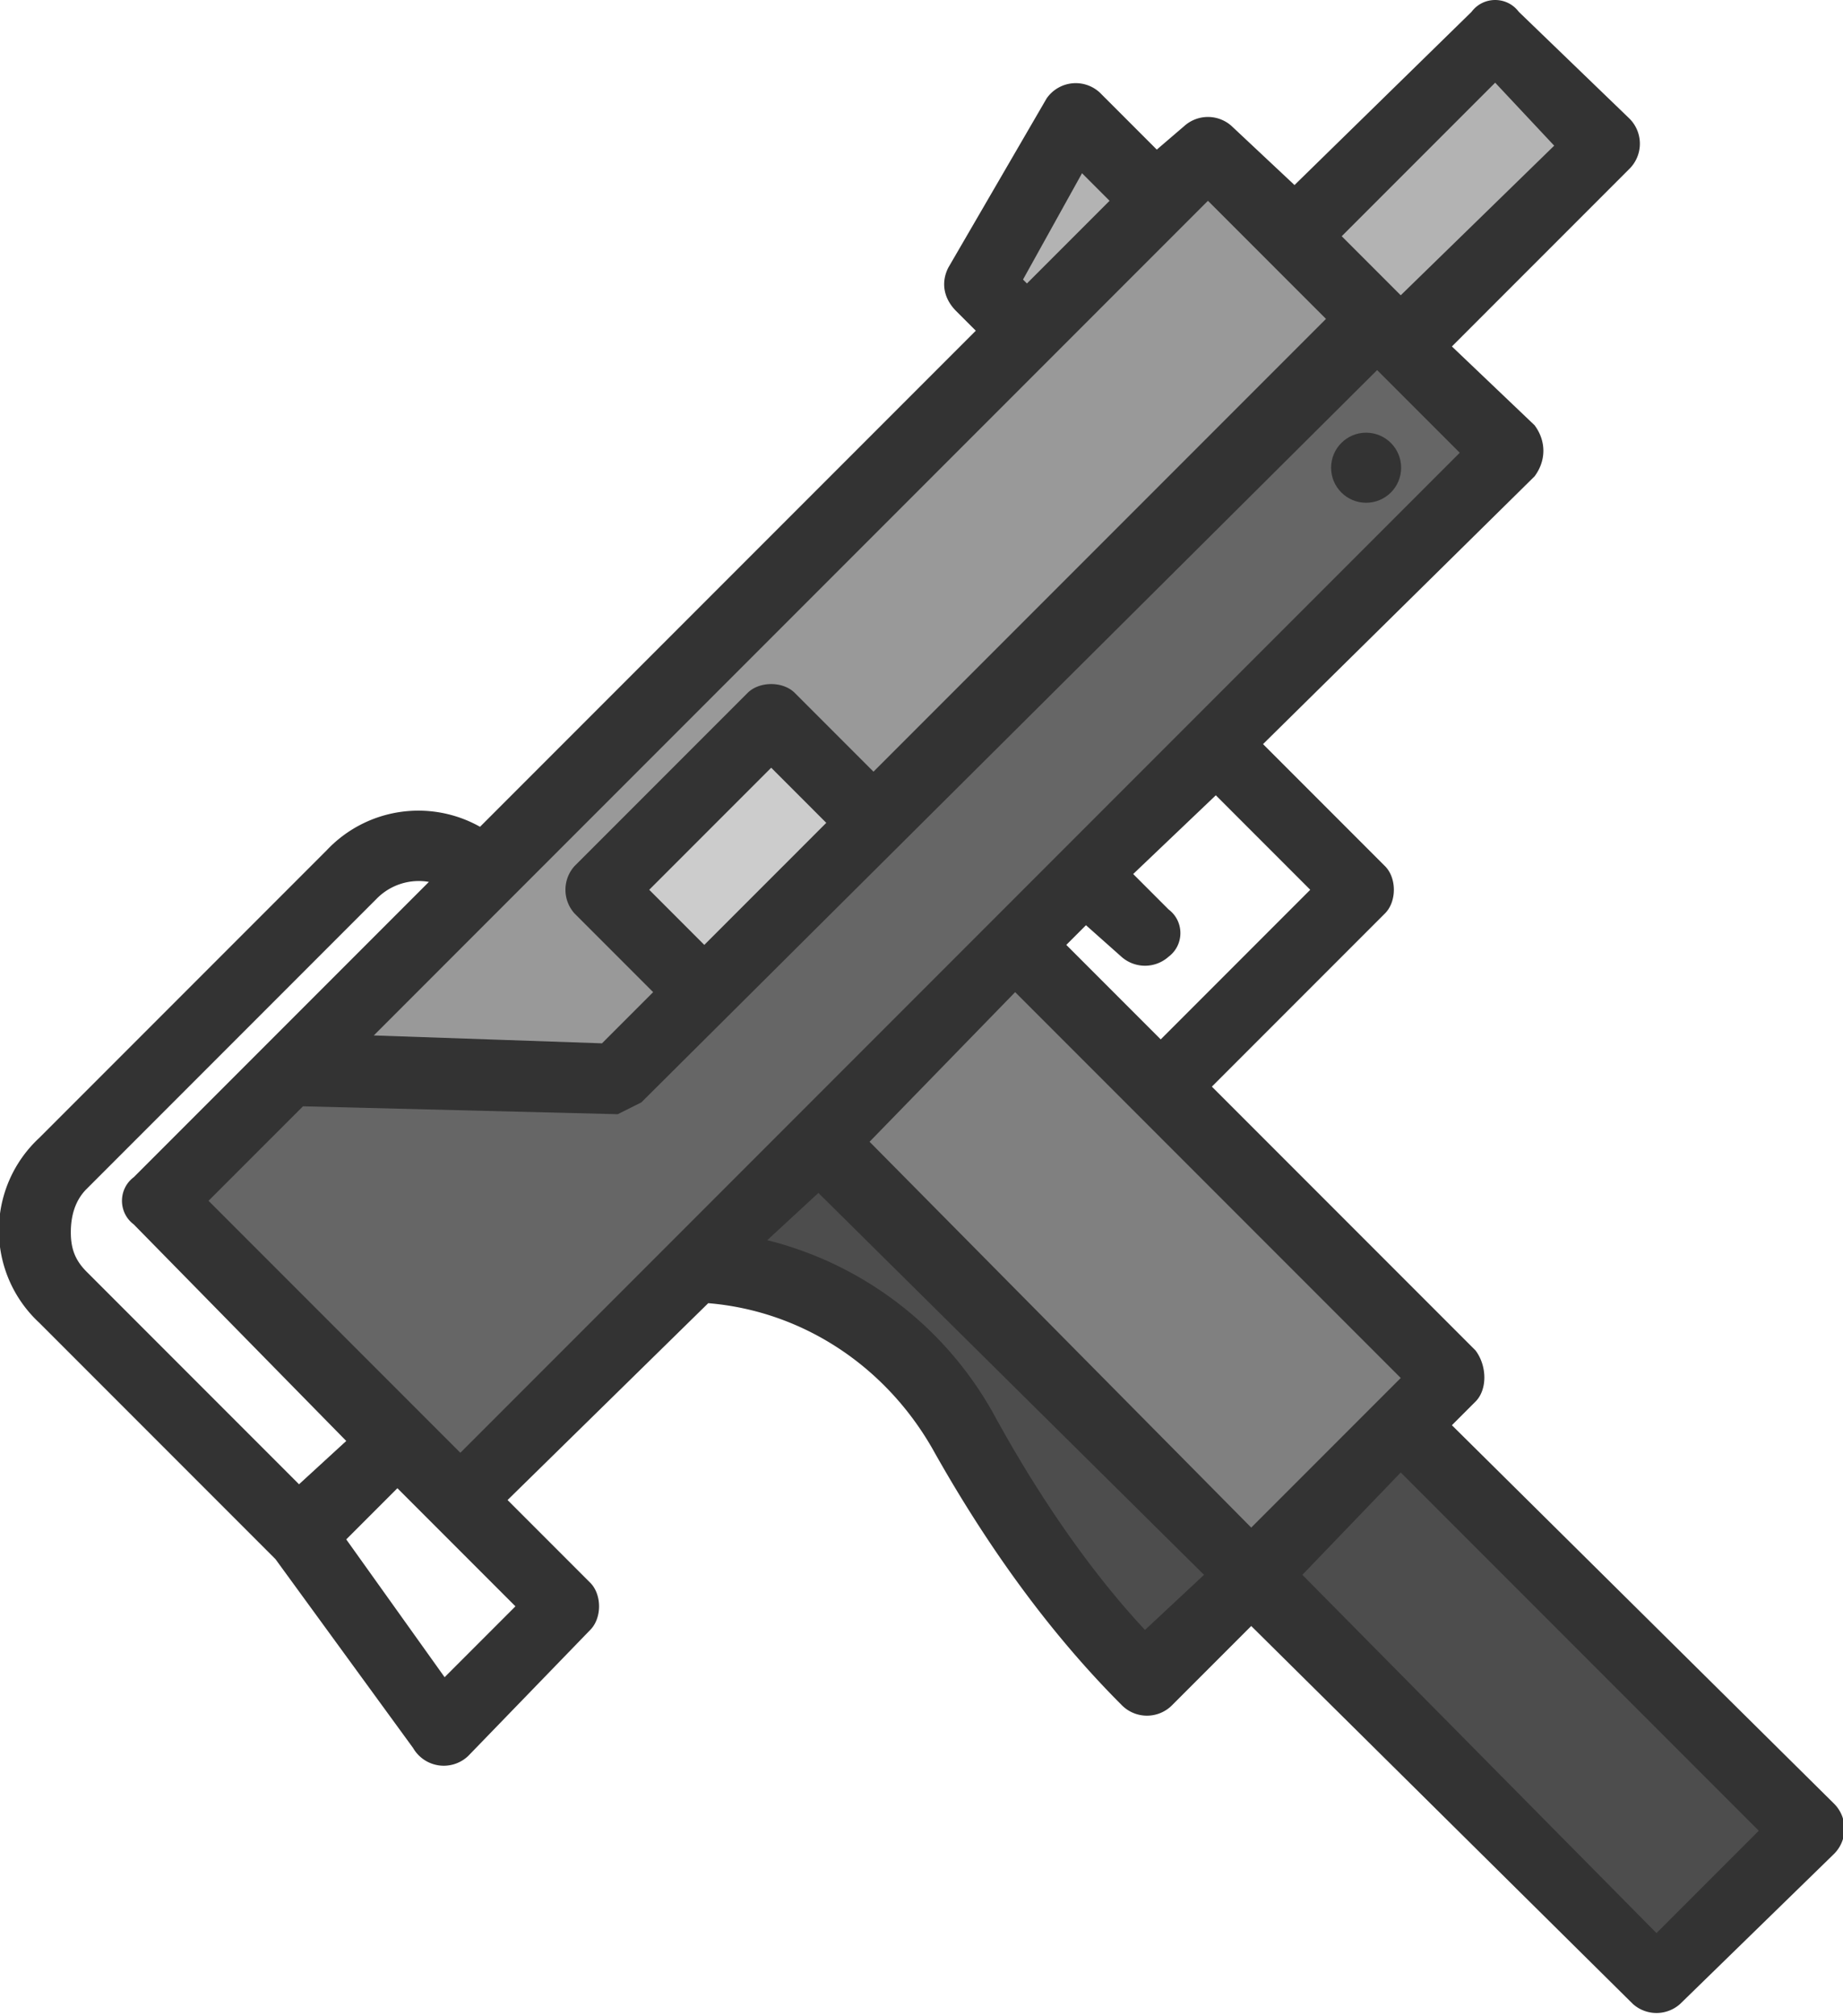 <svg xmlns='http://www.w3.org/2000/svg' viewBox='0 0 468.4 512'><g fill='none' fill-rule='nonzero'><path fill='#B3B3B3' d='m294 51-33 33-12-11 24-43z'/><path fill='#4D4D4D' d='m318 400-27 27c-21-21-36-44-46-63a81 81 0 0 0-69-42l32-32 110 110Z'/><path fill='#B3B3B3' d='m380 9 28 28-52 51-6-7-21-21z'/><path fill='#CCC' d='m222 209-43 43-26-26 43-43z'/><path fill='#666' d='m176 322-59 59-16-15-61-61 34-33 83 2 22-22 43-43L349 82l1-1 6 7 27 27-74 74-33 33-18 18-50 50z'/><path fill='#999' d='m350 81-1 1-127 127-26-26-43 43 26 26-22 22-83-2 49-50L261 84l33-33 13-13 22 22z'/><path fill='#4D4D4D' d='m459 465-38 38-103-103 38-38z'/><path fill='gray' d='m368 350-12 12-38 38-110-110 50-50 37 36z'/><g fill='#333'><path d='m466 458-97-96 6-6c3-3 3-9 0-13l-67-67 44-44c3-3 3-9 0-12l-31-31 69-68c3-4 3-9 0-13l-21-20 45-45a9 9 0 0 0 0-13L386 3c-3-4-9-4-12 0l-45 44-16-15a9 9 0 0 0-12 0l-7 6-14-14a9 9 0 0 0-14 1l-25 43c-2 4-1 8 2 11l5 5-126 126a32 32 0 0 0-39 6l-73 73a32 32 0 0 0 0 47l60 60 35 48a9 9 0 0 0 14 2l31-32c3-3 3-9 0-12l-21-21 51-50c24 2 45 16 57 37 14 25 30 47 48 65a9 9 0 0 0 13 0l20-20 97 96a9 9 0 0 0 12 0l39-38a9 9 0 0 0 0-13Zm-148-70-97-98 37-38 98 98-38 38Zm-23-124-24-24 5-5 9 8a9 9 0 0 0 12 0c4-3 4-9 0-12l-9-9 21-20 24 24-38 38Zm85-243 15 16-39 38-15-15 39-39Zm-43 60L222 196l-20-20c-3-3-9-3-12 0l-44 44a9 9 0 0 0 0 12l20 20-13 13-58-2L307 51l30 30ZM179 240l-14-14 31-31 14 14-31 31Zm81-169 15-27 7 7-21 21-1-1ZM18 313c0-4 1-8 4-11l74-74a15 15 0 0 1 13-4l-75 75c-4 3-4 9 0 12l54 55-12 11-54-54c-3-3-4-6-4-10Zm95 113-25-35 13-13 30 30-18 18ZM53 305l24-24 80 2 6-3L350 94l21 21-254 254-64-64Zm238 109c-14-15-27-34-38-54a91 91 0 0 0-58-45l13-12 98 97-15 14Zm130 77-90-91 25-26 91 91-26 26Z'/><circle cx='347.2' cy='118.8' r='8.9'/></g></g></svg>